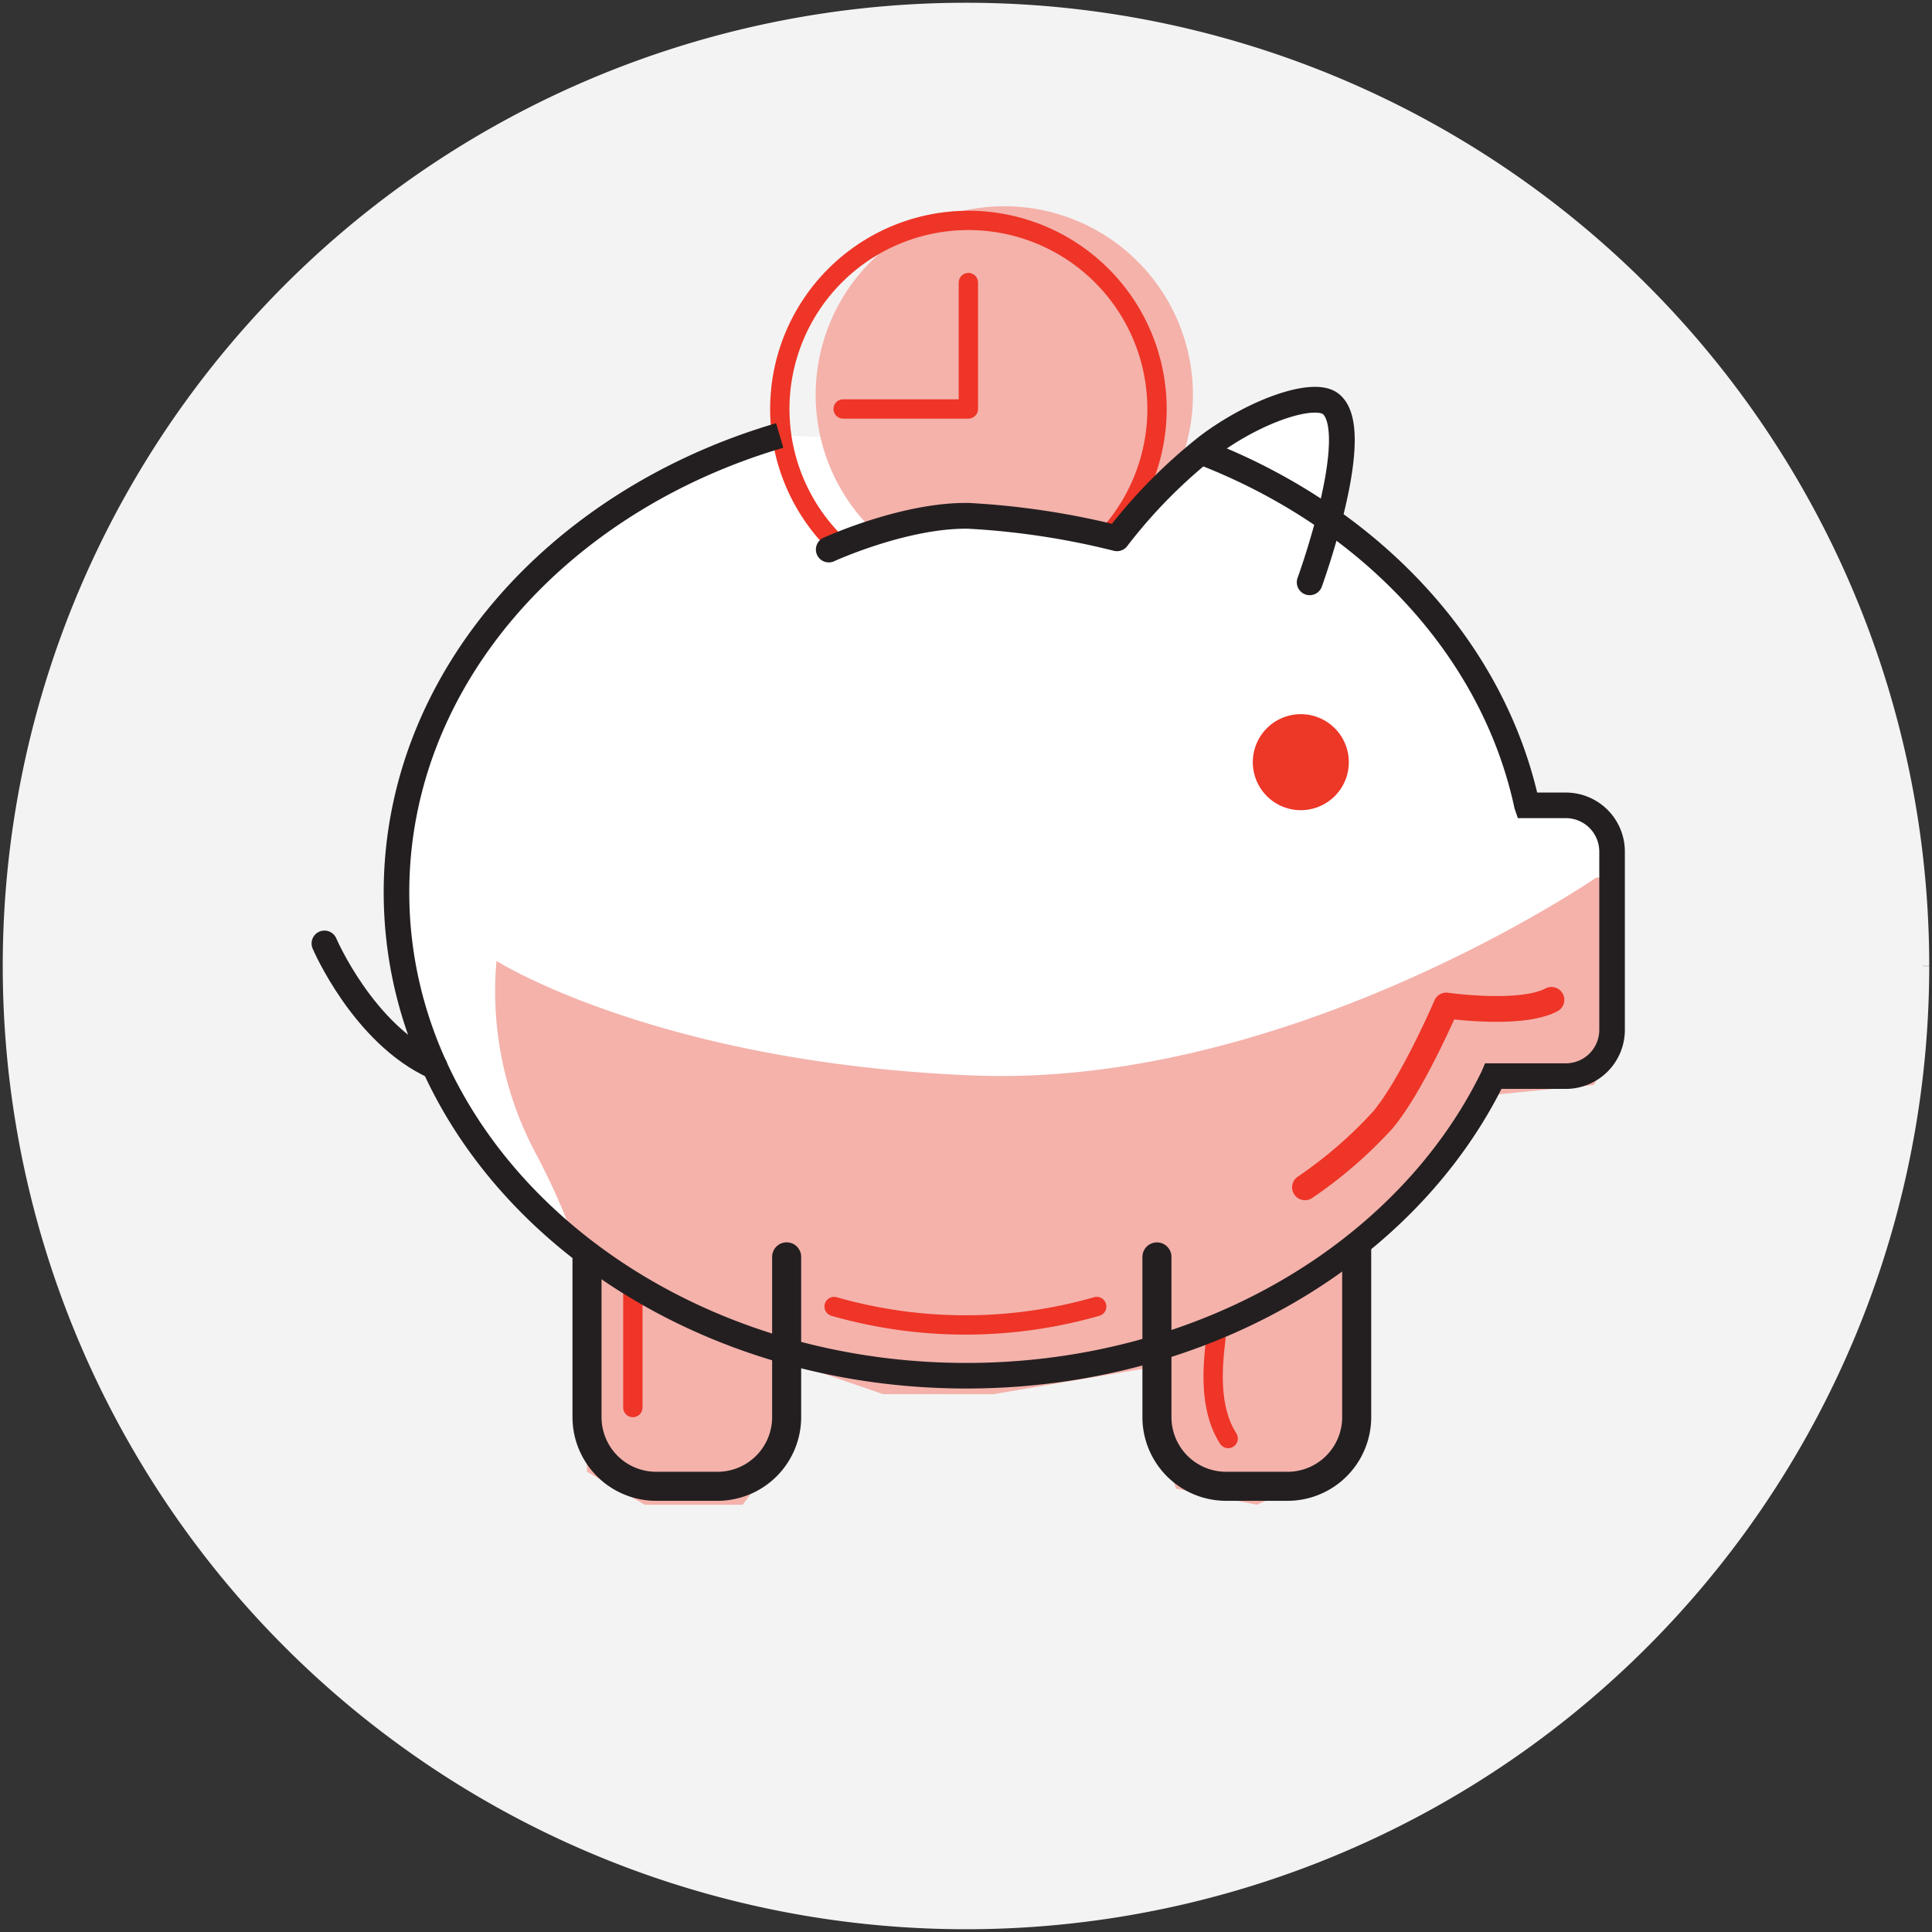 <svg viewBox="0 0 150 150" height="150" width="150" xmlns:xlink="http://www.w3.org/1999/xlink" xmlns="http://www.w3.org/2000/svg">
  <rect x="0" y="0" width="150" height="150" fill="#333333" stroke="none"/>
  <defs>
    <clipPath id="clip-path">
      <rect fill="none" height="150" width="150" data-name="Rectangle 97" id="Rectangle_97"></rect>
    </clipPath>
  </defs>
  <g transform="translate(-181.01 -1214)" data-name="Group 253" id="Group_253">
    <g transform="translate(181.01 1214)" data-name="Group 254" id="Group_254">
      <g clip-path="url(#clip-path)" transform="translate(0 0)" data-name="Group 253" id="Group_253-2">
        <path fill="#f3f3f3" transform="translate(0.214 0.214)" d="M149.071,74.779a74.286,74.286,0,1,0,0,.014" data-name="Path 236" id="Path_236"></path>
        <path stroke-width="1" stroke-miterlimit="10" stroke="#f3f3f3" fill="none" transform="translate(0.214 0.214)" d="M149.071,74.779a74.286,74.286,0,1,0,0,.014" data-name="Path 237" id="Path_237"></path>
        <path fill="#fff" transform="translate(9.237 10.145)" d="M51.3,23.665C33.983,28.753,21.546,42.713,21.546,59.137c0,20.726,19.808,37.529,44.243,37.529,18.469,0,34.3-9.6,40.922-23.241l.009-.021h5.612a3.59,3.59,0,0,0,3.592-3.589V55.971a3.59,3.59,0,0,0-3.592-3.589h-3.013l-.009-.026C106.653,40,96.859,29.756,83.686,24.807" data-name="Path 238" id="Path_238"></path>
        <path stroke-width="2" stroke-miterlimit="10" stroke-linecap="round" stroke="#231f20" fill="none" transform="translate(7.559 21.98)" d="M17.631,51.27s3.01,7.045,8.552,9.552" data-name="Path 239" id="Path_239"></path>
        <path fill="#f4b2ab" transform="translate(11.531 20.447)" d="M27.014,54.16a26.742,26.742,0,0,0,3,14.849c4.028,7.6,4.028,11.2,4.028,11.2V93.814l4.482,2.566h7.606l3.322-4.373V85.18l7.575,2.615H65.6l12.7-2.152v5.365l1.483,4.122,6.269,1.25,7.018-3.047.123-15.076,7.388-7.519,3.839-6.183,7.806-.769,1.406-2.842V47.695h-1.244S88.656,64.017,64.1,63.054,27.014,54.16,27.014,54.16" data-name="Path 240" id="Path_240"></path>
        <path fill="#ed3727" transform="translate(29.187 16.638)" d="M75.535,42.537a3.727,3.727,0,1,1-3.727-3.727,3.727,3.727,0,0,1,3.727,3.727" data-name="Path 241" id="Path_241"></path>
        <path fill="#f4b2ab" transform="translate(19.003 4.806)" d="M48.632,36.226a14.645,14.645,0,1,1,21.155-.5" data-name="Path 242" id="Path_242"></path>
        <path stroke-width="1.5" stroke-linejoin="round" stroke-linecap="round" stroke="#ee3527" fill="none" transform="translate(19.642 6.583)" d="M55.543,15.355v9.815H45.818" data-name="Path 243" id="Path_243"></path>
        <path stroke-width="1.5" stroke-linejoin="round" stroke-linecap="round" stroke="#ee3527" fill="none" transform="translate(18.167 5.134)" d="M46.682,36.991a14.643,14.643,0,1,1,21.155-.5" data-name="Path 244" id="Path_244"></path>
        <path stroke-width="2" stroke-linejoin="round" stroke-linecap="round" stroke="#ee3527" fill="none" transform="translate(30.403 23.294)" d="M90.051,54.335c-2.407,1.27-8.165.437-8.165.437s-2.639,6.163-4.928,8.888a33.98,33.98,0,0,1-6.041,5.23" data-name="Path 245" id="Path_245"></path>
        <path stroke-width="1.5" stroke-linejoin="round" stroke-linecap="round" stroke="#ee3527" fill="none" transform="translate(28.263 31.177)" d="M66.139,72.724c-.254,2.173-.573,5.388.953,7.785" data-name="Path 246" id="Path_246"></path>
        <path stroke-width="2.254" stroke-miterlimit="10" stroke-linecap="round" stroke="#231f20" fill="none" transform="translate(26.955 29.132)" d="M78.378,67.954V80.892A5.371,5.371,0,0,1,73,86.264h-4.76a5.372,5.372,0,0,1-5.371-5.372V68.454" data-name="Path 247" id="Path_247"></path>
        <path stroke-width="2.254" stroke-miterlimit="10" stroke-linecap="round" stroke="#231f20" fill="none" transform="translate(13.675 29.282)" d="M47.4,68.3V80.742a5.371,5.371,0,0,1-5.372,5.372h-4.76A5.372,5.372,0,0,1,31.9,80.742V68.3" data-name="Path 248" id="Path_248"></path>
        <path fill="#fff" transform="translate(19.308 9.312)" d="M45.038,33.353s5.848-2.687,10.84-2.616a60.628,60.628,0,0,1,11.535,1.744,40.3,40.3,0,0,1,7.119-7.2c3.693-2.75,8.132-4.23,9.444-3.259,2.716,2.01-1.6,13.876-1.6,13.876" data-name="Path 249" id="Path_249"></path>
        <path stroke-width="2" stroke-linejoin="round" stroke-linecap="round" stroke="#231f20" fill="none" transform="translate(19.308 9.312)" d="M45.038,33.353s5.848-2.687,10.84-2.616a60.628,60.628,0,0,1,11.535,1.744,40.3,40.3,0,0,1,7.119-7.2c3.693-2.75,8.132-4.23,9.444-3.259,2.716,2.01-1.6,13.876-1.6,13.876" data-name="Path 250" id="Path_250"></path>
        <line stroke-width="1.5" stroke-linejoin="round" stroke-linecap="round" stroke="#ee3527" fill="none" transform="translate(49.135 99.712)" y2="9.569" data-name="Line 1" id="Line_1"></line>
        <path stroke-width="1.986" stroke-miterlimit="10" stroke="#231f20" fill="none" transform="translate(9.237 10.145)" d="M51.3,23.665C33.983,28.753,21.546,42.713,21.546,59.137c0,20.726,19.808,37.529,44.243,37.529,18.469,0,34.3-9.6,40.922-23.241l.009-.021h5.612a3.59,3.59,0,0,0,3.592-3.589V55.971a3.59,3.59,0,0,0-3.592-3.589h-3.013l-.009-.026C106.653,40,96.859,29.756,83.686,24.807" data-name="Path 251" id="Path_251"></path>
        <path stroke-width="1.5" stroke-linejoin="round" stroke-linecap="round" stroke="#ee3527" fill="none" transform="translate(19.432 30.438)" d="M45.327,71a37.045,37.045,0,0,0,20.388,0" data-name="Path 252" id="Path_252"></path>
      </g>
    </g>
  </g>
</svg>
